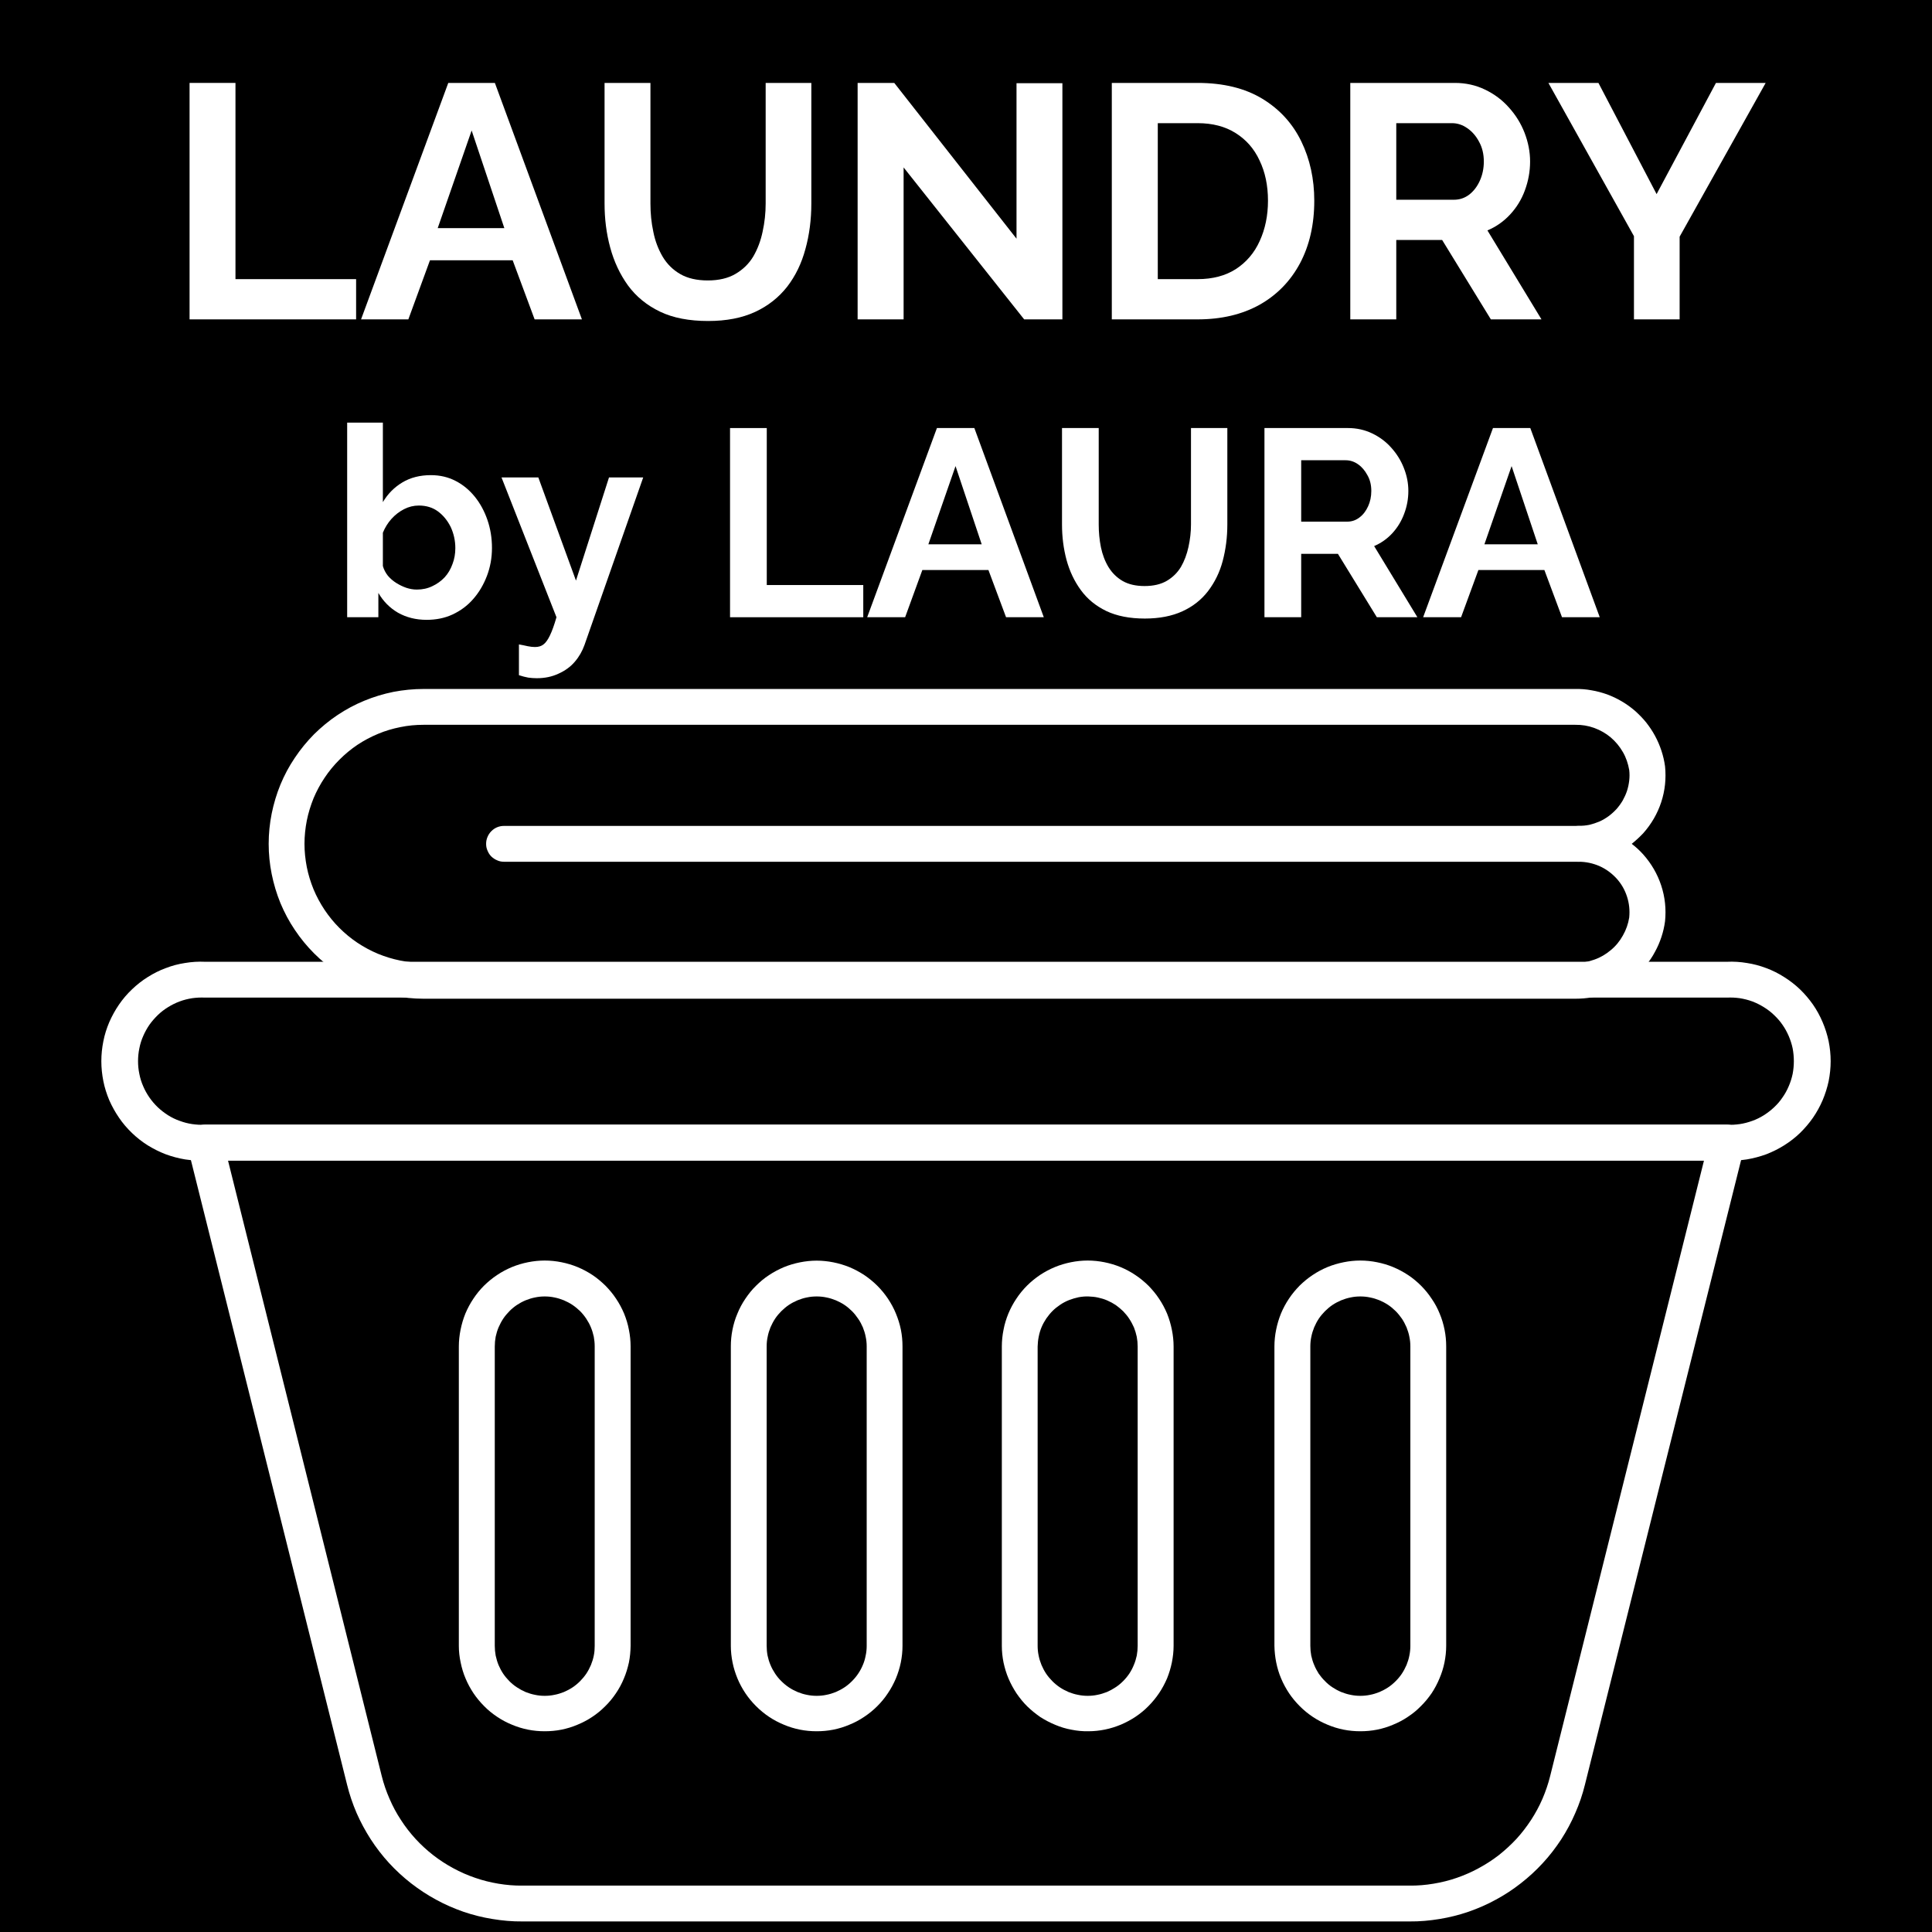<svg xmlns="http://www.w3.org/2000/svg" xmlns:xlink="http://www.w3.org/1999/xlink" width="100" viewBox="0 0 75 75" height="100" preserveAspectRatio="xMidYMid meet"><defs><clipPath id="1d3c62389e"><path d="M 7.082 43.332 L 67.918 43.332 L 67.918 74.68 L 7.082 74.68 Z M 7.082 43.332 " clip-rule="nonzero"></path></clipPath></defs><rect x="-7.5" width="90" fill="#ffffff" y="-7.5" height="90" fill-opacity="1"></rect><rect x="-7.5" width="90" fill="#000000" y="-7.5" height="90" fill-opacity="1"></rect><path fill="#ffffff" d="M 67.039 45.055 L 7.961 45.055 C 7.699 45.062 7.441 45.047 7.184 45.008 C 6.926 44.965 6.676 44.898 6.434 44.809 C 6.188 44.715 5.957 44.598 5.734 44.461 C 5.516 44.324 5.312 44.164 5.125 43.984 C 4.934 43.801 4.766 43.605 4.621 43.391 C 4.473 43.176 4.348 42.949 4.242 42.711 C 4.141 42.469 4.062 42.223 4.012 41.969 C 3.961 41.711 3.934 41.453 3.934 41.195 C 3.934 40.934 3.961 40.676 4.012 40.422 C 4.062 40.164 4.141 39.918 4.242 39.68 C 4.348 39.438 4.473 39.211 4.621 38.996 C 4.766 38.785 4.934 38.586 5.125 38.406 C 5.312 38.227 5.516 38.066 5.734 37.93 C 5.957 37.789 6.188 37.672 6.434 37.582 C 6.676 37.488 6.926 37.422 7.184 37.383 C 7.441 37.34 7.699 37.324 7.961 37.336 L 67.039 37.336 C 67.297 37.324 67.559 37.34 67.812 37.383 C 68.07 37.422 68.32 37.488 68.566 37.582 C 68.809 37.672 69.043 37.789 69.262 37.93 C 69.48 38.066 69.688 38.227 69.875 38.406 C 70.062 38.586 70.23 38.785 70.379 38.996 C 70.527 39.211 70.652 39.438 70.754 39.68 C 70.855 39.918 70.934 40.164 70.988 40.422 C 71.039 40.676 71.066 40.934 71.066 41.195 C 71.066 41.453 71.039 41.711 70.988 41.969 C 70.934 42.223 70.855 42.469 70.754 42.711 C 70.652 42.949 70.527 43.176 70.379 43.391 C 70.23 43.605 70.062 43.801 69.875 43.984 C 69.688 44.164 69.48 44.324 69.262 44.461 C 69.043 44.598 68.809 44.715 68.566 44.809 C 68.32 44.898 68.07 44.965 67.812 45.008 C 67.559 45.047 67.297 45.062 67.039 45.055 Z M 7.961 38.727 C 7.793 38.719 7.625 38.727 7.461 38.75 C 7.293 38.777 7.133 38.816 6.977 38.875 C 6.816 38.934 6.668 39.008 6.523 39.098 C 6.383 39.184 6.25 39.285 6.129 39.402 C 6.008 39.52 5.898 39.645 5.801 39.781 C 5.707 39.918 5.625 40.066 5.559 40.219 C 5.492 40.371 5.441 40.531 5.41 40.695 C 5.375 40.859 5.359 41.027 5.359 41.195 C 5.359 41.363 5.375 41.527 5.41 41.691 C 5.441 41.855 5.492 42.016 5.559 42.168 C 5.625 42.324 5.707 42.469 5.801 42.605 C 5.898 42.746 6.008 42.871 6.129 42.988 C 6.25 43.102 6.383 43.203 6.523 43.293 C 6.668 43.383 6.816 43.457 6.977 43.512 C 7.133 43.57 7.293 43.613 7.461 43.637 C 7.625 43.66 7.793 43.672 7.961 43.66 L 67.039 43.66 C 67.207 43.672 67.371 43.66 67.539 43.637 C 67.703 43.613 67.863 43.57 68.023 43.512 C 68.18 43.457 68.328 43.383 68.473 43.293 C 68.613 43.203 68.746 43.102 68.867 42.988 C 68.992 42.871 69.102 42.746 69.195 42.605 C 69.293 42.469 69.371 42.324 69.438 42.168 C 69.504 42.016 69.555 41.855 69.59 41.691 C 69.621 41.527 69.637 41.363 69.637 41.195 C 69.637 41.027 69.621 40.859 69.59 40.695 C 69.555 40.531 69.504 40.371 69.438 40.219 C 69.371 40.066 69.293 39.918 69.195 39.781 C 69.102 39.645 68.992 39.52 68.867 39.402 C 68.746 39.285 68.613 39.184 68.473 39.098 C 68.328 39.008 68.18 38.934 68.023 38.875 C 67.863 38.816 67.703 38.777 67.539 38.75 C 67.371 38.727 67.207 38.719 67.039 38.727 Z M 7.961 38.727 " fill-opacity="1" fill-rule="nonzero"></path><g clip-path="url(#1d3c62389e)"><path fill="#ffffff" d="M 54.723 74.59 L 20.277 74.59 C 19.887 74.594 19.504 74.559 19.121 74.496 C 18.734 74.434 18.359 74.34 17.992 74.215 C 17.625 74.086 17.273 73.934 16.93 73.746 C 16.59 73.562 16.266 73.348 15.957 73.109 C 15.652 72.871 15.367 72.609 15.105 72.324 C 14.844 72.039 14.605 71.73 14.395 71.406 C 14.184 71.078 14 70.738 13.844 70.383 C 13.691 70.027 13.566 69.66 13.473 69.281 L 7.285 44.531 C 7.23 44.312 7.27 44.109 7.41 43.934 C 7.551 43.75 7.734 43.66 7.961 43.66 L 67.039 43.66 C 67.266 43.66 67.449 43.75 67.586 43.934 C 67.727 44.109 67.77 44.312 67.715 44.531 L 61.527 69.281 C 61.434 69.66 61.309 70.027 61.152 70.383 C 61 70.738 60.816 71.078 60.605 71.406 C 60.391 71.73 60.156 72.039 59.891 72.324 C 59.629 72.609 59.344 72.871 59.039 73.109 C 58.734 73.348 58.41 73.562 58.066 73.746 C 57.727 73.934 57.371 74.086 57.004 74.215 C 56.637 74.34 56.262 74.434 55.879 74.496 C 55.496 74.559 55.109 74.594 54.723 74.59 Z M 8.852 45.055 L 14.82 68.949 C 14.895 69.25 14.996 69.543 15.121 69.828 C 15.246 70.117 15.391 70.391 15.562 70.648 C 15.73 70.91 15.922 71.156 16.133 71.387 C 16.34 71.613 16.57 71.824 16.816 72.016 C 17.062 72.207 17.32 72.375 17.594 72.523 C 17.867 72.672 18.152 72.797 18.449 72.898 C 18.742 73 19.043 73.074 19.348 73.125 C 19.656 73.176 19.965 73.203 20.277 73.199 L 54.723 73.199 C 55.031 73.203 55.344 73.176 55.648 73.125 C 55.957 73.074 56.258 73 56.551 72.898 C 56.844 72.797 57.129 72.672 57.402 72.523 C 57.676 72.375 57.938 72.207 58.184 72.016 C 58.426 71.824 58.656 71.613 58.867 71.387 C 59.078 71.156 59.266 70.91 59.438 70.648 C 59.605 70.391 59.754 70.117 59.879 69.828 C 60 69.543 60.102 69.25 60.176 68.949 L 66.148 45.055 Z M 8.852 45.055 " fill-opacity="1" fill-rule="nonzero"></path></g><path fill="#ffffff" d="M 21.145 67.207 C 20.93 67.207 20.715 67.188 20.5 67.145 C 20.285 67.102 20.078 67.039 19.875 66.953 C 19.672 66.871 19.484 66.77 19.301 66.648 C 19.121 66.527 18.949 66.391 18.797 66.234 C 18.645 66.082 18.504 65.914 18.383 65.734 C 18.262 65.551 18.156 65.359 18.074 65.16 C 17.988 64.961 17.926 64.75 17.883 64.539 C 17.836 64.324 17.812 64.109 17.812 63.891 L 17.812 52.27 C 17.812 52.051 17.836 51.832 17.879 51.621 C 17.922 51.406 17.984 51.195 18.066 50.992 C 18.152 50.789 18.254 50.598 18.375 50.418 C 18.496 50.234 18.633 50.066 18.789 49.91 C 18.945 49.758 19.113 49.617 19.297 49.496 C 19.477 49.375 19.668 49.273 19.871 49.188 C 20.074 49.105 20.281 49.043 20.496 49 C 20.711 48.957 20.93 48.934 21.145 48.934 C 21.367 48.934 21.582 48.957 21.797 49 C 22.012 49.043 22.219 49.105 22.422 49.188 C 22.625 49.273 22.816 49.375 23 49.496 C 23.18 49.617 23.348 49.758 23.504 49.91 C 23.656 50.066 23.797 50.234 23.918 50.418 C 24.039 50.598 24.141 50.789 24.227 50.992 C 24.309 51.195 24.375 51.406 24.414 51.621 C 24.457 51.832 24.48 52.051 24.48 52.27 L 24.48 63.891 C 24.477 64.109 24.457 64.324 24.414 64.539 C 24.367 64.75 24.305 64.961 24.219 65.16 C 24.137 65.359 24.035 65.551 23.91 65.734 C 23.789 65.914 23.652 66.082 23.496 66.234 C 23.34 66.391 23.176 66.527 22.992 66.648 C 22.812 66.77 22.617 66.871 22.418 66.953 C 22.219 67.039 22.008 67.102 21.797 67.145 C 21.582 67.188 21.363 67.207 21.145 67.207 Z M 21.145 50.328 C 21.02 50.328 20.895 50.34 20.77 50.367 C 20.645 50.391 20.523 50.43 20.406 50.477 C 20.285 50.527 20.176 50.586 20.07 50.656 C 19.965 50.727 19.863 50.809 19.777 50.898 C 19.688 50.988 19.605 51.086 19.535 51.191 C 19.465 51.297 19.406 51.41 19.355 51.527 C 19.305 51.645 19.27 51.766 19.242 51.891 C 19.219 52.016 19.207 52.141 19.207 52.27 L 19.207 63.891 C 19.207 64.016 19.219 64.145 19.242 64.27 C 19.27 64.395 19.305 64.516 19.352 64.633 C 19.402 64.75 19.461 64.863 19.531 64.969 C 19.602 65.074 19.684 65.172 19.773 65.262 C 19.863 65.352 19.961 65.434 20.07 65.504 C 20.176 65.574 20.285 65.633 20.402 65.684 C 20.52 65.73 20.645 65.77 20.77 65.793 C 20.891 65.82 21.02 65.832 21.145 65.832 C 21.273 65.832 21.398 65.82 21.523 65.793 C 21.652 65.77 21.77 65.73 21.891 65.684 C 22.008 65.633 22.121 65.574 22.227 65.504 C 22.332 65.434 22.43 65.352 22.52 65.262 C 22.609 65.172 22.691 65.074 22.762 64.969 C 22.832 64.863 22.891 64.75 22.941 64.633 C 22.988 64.516 23.027 64.395 23.051 64.27 C 23.078 64.145 23.086 64.016 23.086 63.891 L 23.086 52.27 C 23.086 52.141 23.074 52.016 23.051 51.891 C 23.023 51.766 22.988 51.645 22.938 51.527 C 22.891 51.41 22.828 51.297 22.758 51.191 C 22.688 51.086 22.609 50.988 22.52 50.898 C 22.426 50.809 22.328 50.727 22.223 50.656 C 22.117 50.586 22.004 50.527 21.887 50.477 C 21.77 50.43 21.648 50.391 21.523 50.367 C 21.398 50.34 21.273 50.328 21.145 50.328 Z M 21.145 50.328 " fill-opacity="1" fill-rule="nonzero"></path><path fill="#ffffff" d="M 31.703 67.207 C 31.484 67.207 31.27 67.188 31.055 67.145 C 30.84 67.102 30.633 67.039 30.43 66.953 C 30.23 66.871 30.039 66.77 29.855 66.648 C 29.676 66.527 29.508 66.391 29.352 66.234 C 29.199 66.082 29.059 65.914 28.938 65.734 C 28.816 65.551 28.711 65.359 28.629 65.16 C 28.547 64.961 28.48 64.75 28.438 64.539 C 28.395 64.324 28.371 64.109 28.371 63.891 L 28.371 52.27 C 28.371 52.051 28.391 51.836 28.434 51.621 C 28.477 51.406 28.539 51.195 28.625 50.996 C 28.707 50.793 28.809 50.602 28.934 50.418 C 29.055 50.238 29.191 50.066 29.348 49.914 C 29.504 49.758 29.668 49.621 29.852 49.5 C 30.035 49.379 30.227 49.277 30.43 49.191 C 30.629 49.109 30.84 49.047 31.055 49.004 C 31.27 48.961 31.484 48.938 31.703 48.938 C 31.922 48.938 32.137 48.961 32.352 49.004 C 32.566 49.047 32.773 49.109 32.977 49.191 C 33.18 49.277 33.371 49.379 33.555 49.5 C 33.734 49.621 33.902 49.758 34.059 49.914 C 34.211 50.066 34.352 50.238 34.473 50.418 C 34.594 50.602 34.699 50.793 34.781 50.996 C 34.863 51.195 34.93 51.406 34.973 51.621 C 35.016 51.836 35.035 52.051 35.035 52.27 L 35.035 63.891 C 35.035 64.109 35.012 64.324 34.969 64.539 C 34.926 64.75 34.859 64.961 34.777 65.16 C 34.691 65.359 34.59 65.551 34.465 65.734 C 34.348 65.914 34.207 66.082 34.055 66.234 C 33.898 66.391 33.73 66.527 33.547 66.648 C 33.367 66.77 33.176 66.871 32.973 66.953 C 32.773 67.039 32.566 67.102 32.352 67.145 C 32.137 67.188 31.922 67.207 31.703 67.207 Z M 31.703 50.328 C 31.574 50.328 31.449 50.34 31.324 50.367 C 31.199 50.391 31.078 50.43 30.961 50.477 C 30.844 50.527 30.73 50.586 30.625 50.656 C 30.52 50.727 30.422 50.809 30.332 50.898 C 30.242 50.988 30.16 51.086 30.09 51.191 C 30.02 51.297 29.961 51.41 29.91 51.527 C 29.863 51.645 29.824 51.766 29.801 51.891 C 29.773 52.016 29.762 52.141 29.762 52.27 L 29.762 63.891 C 29.762 64.016 29.773 64.145 29.797 64.27 C 29.824 64.395 29.859 64.516 29.91 64.633 C 29.957 64.75 30.02 64.863 30.09 64.969 C 30.16 65.074 30.238 65.172 30.332 65.262 C 30.422 65.352 30.52 65.434 30.625 65.504 C 30.73 65.574 30.84 65.633 30.961 65.684 C 31.078 65.73 31.199 65.77 31.324 65.793 C 31.449 65.82 31.574 65.832 31.703 65.832 C 31.828 65.832 31.957 65.82 32.082 65.793 C 32.207 65.77 32.328 65.73 32.445 65.684 C 32.562 65.633 32.676 65.574 32.781 65.504 C 32.887 65.434 32.984 65.352 33.074 65.262 C 33.164 65.172 33.246 65.074 33.316 64.969 C 33.387 64.863 33.449 64.75 33.496 64.633 C 33.547 64.516 33.582 64.395 33.605 64.27 C 33.633 64.145 33.645 64.016 33.645 63.891 L 33.645 52.27 C 33.645 52.141 33.633 52.016 33.605 51.891 C 33.582 51.766 33.543 51.645 33.496 51.527 C 33.445 51.41 33.387 51.297 33.312 51.191 C 33.242 51.086 33.164 50.988 33.074 50.898 C 32.984 50.809 32.887 50.727 32.781 50.656 C 32.676 50.586 32.562 50.527 32.445 50.477 C 32.328 50.43 32.207 50.391 32.082 50.367 C 31.957 50.34 31.828 50.328 31.703 50.328 Z M 31.703 50.328 " fill-opacity="1" fill-rule="nonzero"></path><path fill="#ffffff" d="M 42.25 67.207 C 42.031 67.211 41.816 67.191 41.602 67.148 C 41.383 67.109 41.176 67.047 40.973 66.961 C 40.77 66.879 40.578 66.777 40.391 66.66 C 40.211 66.535 40.039 66.398 39.883 66.246 C 39.727 66.094 39.59 65.922 39.465 65.742 C 39.344 65.559 39.238 65.367 39.152 65.164 C 39.066 64.965 39.004 64.754 38.957 64.539 C 38.914 64.324 38.891 64.109 38.891 63.891 L 38.891 52.27 C 38.891 52.051 38.914 51.832 38.957 51.621 C 38.996 51.406 39.062 51.195 39.145 50.992 C 39.23 50.789 39.332 50.598 39.453 50.418 C 39.574 50.234 39.711 50.066 39.867 49.91 C 40.02 49.758 40.191 49.617 40.371 49.496 C 40.555 49.375 40.746 49.273 40.949 49.188 C 41.152 49.105 41.359 49.043 41.574 49 C 41.789 48.957 42.004 48.934 42.223 48.934 C 42.441 48.934 42.66 48.957 42.875 49 C 43.09 49.043 43.297 49.105 43.5 49.188 C 43.703 49.273 43.895 49.375 44.074 49.496 C 44.258 49.617 44.426 49.758 44.582 49.91 C 44.734 50.066 44.875 50.234 44.996 50.418 C 45.117 50.598 45.219 50.789 45.305 50.992 C 45.387 51.195 45.449 51.406 45.492 51.621 C 45.535 51.832 45.559 52.051 45.559 52.27 L 45.559 63.891 C 45.559 64.105 45.535 64.32 45.492 64.535 C 45.449 64.746 45.387 64.953 45.305 65.156 C 45.219 65.355 45.117 65.547 44.996 65.727 C 44.875 65.906 44.738 66.074 44.586 66.227 C 44.434 66.383 44.266 66.52 44.086 66.641 C 43.906 66.762 43.715 66.863 43.516 66.949 C 43.316 67.031 43.109 67.098 42.895 67.141 C 42.684 67.184 42.469 67.207 42.25 67.207 Z M 42.25 50.328 C 42.121 50.324 41.996 50.336 41.871 50.359 C 41.742 50.387 41.621 50.422 41.5 50.469 C 41.383 50.516 41.27 50.574 41.16 50.648 C 41.055 50.719 40.953 50.797 40.863 50.887 C 40.773 50.977 40.691 51.078 40.617 51.184 C 40.547 51.289 40.484 51.402 40.434 51.52 C 40.383 51.641 40.348 51.762 40.324 51.887 C 40.297 52.012 40.285 52.141 40.281 52.27 L 40.281 63.891 C 40.281 64.016 40.293 64.145 40.32 64.27 C 40.344 64.395 40.383 64.516 40.43 64.633 C 40.48 64.75 40.539 64.863 40.609 64.969 C 40.68 65.074 40.762 65.172 40.852 65.262 C 40.941 65.352 41.039 65.434 41.145 65.504 C 41.25 65.574 41.363 65.633 41.48 65.684 C 41.598 65.73 41.719 65.77 41.848 65.793 C 41.969 65.82 42.098 65.832 42.223 65.832 C 42.352 65.832 42.477 65.82 42.602 65.793 C 42.727 65.77 42.848 65.73 42.969 65.684 C 43.086 65.633 43.195 65.574 43.301 65.504 C 43.41 65.434 43.508 65.352 43.598 65.262 C 43.688 65.172 43.77 65.074 43.84 64.969 C 43.91 64.863 43.969 64.75 44.016 64.633 C 44.066 64.516 44.102 64.395 44.129 64.27 C 44.152 64.145 44.164 64.016 44.164 63.891 L 44.164 52.27 C 44.164 52.145 44.152 52.02 44.129 51.895 C 44.102 51.77 44.066 51.648 44.02 51.531 C 43.969 51.418 43.91 51.305 43.84 51.199 C 43.773 51.094 43.691 50.996 43.605 50.906 C 43.516 50.82 43.418 50.738 43.316 50.664 C 43.211 50.594 43.102 50.535 42.984 50.484 C 42.871 50.434 42.75 50.398 42.625 50.371 C 42.504 50.344 42.379 50.332 42.25 50.328 Z M 42.25 50.328 " fill-opacity="1" fill-rule="nonzero"></path><path fill="#ffffff" d="M 52.809 67.207 C 52.59 67.207 52.375 67.188 52.16 67.145 C 51.945 67.102 51.738 67.039 51.535 66.953 C 51.336 66.871 51.145 66.77 50.961 66.648 C 50.781 66.527 50.613 66.391 50.457 66.234 C 50.305 66.082 50.164 65.914 50.043 65.734 C 49.922 65.551 49.816 65.359 49.734 65.16 C 49.648 64.961 49.586 64.75 49.543 64.539 C 49.5 64.324 49.477 64.109 49.473 63.891 L 49.473 52.27 C 49.473 52.051 49.496 51.832 49.539 51.621 C 49.582 51.406 49.645 51.195 49.727 50.992 C 49.812 50.789 49.914 50.598 50.035 50.418 C 50.156 50.234 50.297 50.066 50.449 49.91 C 50.605 49.758 50.773 49.617 50.957 49.496 C 51.137 49.375 51.328 49.273 51.531 49.188 C 51.734 49.105 51.945 49.043 52.16 49 C 52.371 48.957 52.59 48.934 52.809 48.934 C 53.027 48.934 53.242 48.957 53.457 49 C 53.672 49.043 53.883 49.105 54.082 49.188 C 54.285 49.273 54.477 49.375 54.66 49.496 C 54.844 49.617 55.012 49.758 55.164 49.91 C 55.32 50.066 55.457 50.234 55.578 50.418 C 55.703 50.598 55.805 50.789 55.887 50.992 C 55.973 51.195 56.035 51.406 56.078 51.621 C 56.121 51.832 56.141 52.051 56.141 52.27 L 56.141 63.891 C 56.141 64.109 56.117 64.324 56.074 64.539 C 56.031 64.75 55.965 64.961 55.879 65.16 C 55.797 65.359 55.695 65.551 55.574 65.734 C 55.449 65.914 55.312 66.082 55.156 66.234 C 55.004 66.391 54.836 66.527 54.652 66.648 C 54.473 66.77 54.281 66.871 54.078 66.953 C 53.879 67.039 53.672 67.102 53.457 67.145 C 53.242 67.188 53.027 67.207 52.809 67.207 Z M 52.809 50.328 C 52.68 50.328 52.555 50.34 52.43 50.367 C 52.305 50.391 52.184 50.43 52.066 50.477 C 51.949 50.527 51.836 50.586 51.73 50.656 C 51.625 50.727 51.527 50.809 51.438 50.898 C 51.348 50.988 51.266 51.086 51.195 51.191 C 51.125 51.297 51.066 51.41 51.016 51.527 C 50.969 51.645 50.93 51.766 50.906 51.891 C 50.879 52.016 50.867 52.141 50.867 52.27 L 50.867 63.891 C 50.867 64.016 50.879 64.145 50.902 64.27 C 50.93 64.395 50.965 64.516 51.016 64.633 C 51.062 64.75 51.125 64.863 51.191 64.969 C 51.266 65.074 51.344 65.172 51.438 65.262 C 51.523 65.352 51.621 65.434 51.73 65.504 C 51.836 65.574 51.945 65.633 52.066 65.684 C 52.184 65.73 52.305 65.77 52.43 65.793 C 52.555 65.82 52.68 65.832 52.809 65.832 C 52.934 65.832 53.062 65.82 53.188 65.793 C 53.312 65.77 53.434 65.73 53.551 65.684 C 53.668 65.633 53.781 65.574 53.887 65.504 C 53.992 65.434 54.09 65.352 54.18 65.262 C 54.27 65.172 54.352 65.074 54.422 64.969 C 54.492 64.863 54.551 64.75 54.602 64.633 C 54.648 64.516 54.688 64.395 54.711 64.27 C 54.738 64.145 54.75 64.016 54.75 63.891 L 54.75 52.27 C 54.75 52.141 54.738 52.016 54.711 51.891 C 54.688 51.766 54.648 51.645 54.602 51.527 C 54.551 51.41 54.492 51.297 54.422 51.191 C 54.348 51.086 54.27 50.988 54.18 50.898 C 54.09 50.809 53.992 50.727 53.887 50.656 C 53.781 50.586 53.668 50.527 53.551 50.477 C 53.434 50.43 53.312 50.391 53.184 50.367 C 53.062 50.34 52.934 50.328 52.809 50.328 Z M 52.809 50.328 " fill-opacity="1" fill-rule="nonzero"></path><path fill="#ffffff" d="M 61.156 38.77 L 16.441 38.77 C 16.047 38.77 15.656 38.73 15.27 38.652 C 14.883 38.578 14.508 38.465 14.141 38.312 C 13.777 38.16 13.43 37.977 13.102 37.754 C 12.773 37.539 12.473 37.289 12.191 37.008 C 11.914 36.73 11.664 36.426 11.445 36.098 C 11.223 35.77 11.039 35.422 10.887 35.059 C 10.738 34.695 10.625 34.316 10.547 33.93 C 10.469 33.543 10.43 33.152 10.43 32.758 C 10.43 32.363 10.469 31.973 10.547 31.582 C 10.625 31.199 10.738 30.82 10.887 30.457 C 11.039 30.09 11.223 29.746 11.445 29.418 C 11.664 29.09 11.914 28.785 12.191 28.504 C 12.473 28.227 12.773 27.977 13.102 27.758 C 13.43 27.539 13.777 27.352 14.141 27.203 C 14.508 27.051 14.883 26.938 15.27 26.859 C 15.656 26.785 16.047 26.746 16.441 26.746 L 61.156 26.746 C 61.367 26.742 61.574 26.758 61.781 26.797 C 61.992 26.832 62.191 26.887 62.391 26.957 C 62.586 27.031 62.773 27.117 62.957 27.227 C 63.137 27.332 63.305 27.453 63.465 27.59 C 63.621 27.73 63.77 27.879 63.902 28.043 C 64.031 28.207 64.148 28.379 64.246 28.562 C 64.348 28.75 64.43 28.941 64.496 29.141 C 64.562 29.34 64.609 29.543 64.637 29.75 C 64.684 30.223 64.637 30.688 64.488 31.141 C 64.34 31.59 64.105 31.992 63.789 32.348 C 63.648 32.496 63.5 32.633 63.344 32.758 C 63.504 32.879 63.652 33.016 63.789 33.168 C 64.105 33.523 64.34 33.926 64.488 34.375 C 64.637 34.828 64.684 35.289 64.637 35.762 C 64.609 35.973 64.562 36.176 64.496 36.375 C 64.43 36.574 64.348 36.766 64.246 36.949 C 64.148 37.137 64.031 37.309 63.898 37.473 C 63.77 37.637 63.621 37.785 63.465 37.922 C 63.305 38.059 63.137 38.184 62.957 38.289 C 62.773 38.395 62.586 38.484 62.391 38.555 C 62.191 38.629 61.992 38.684 61.781 38.719 C 61.574 38.754 61.367 38.77 61.156 38.77 Z M 16.441 28.137 C 16.141 28.137 15.84 28.164 15.539 28.227 C 15.246 28.285 14.953 28.371 14.676 28.488 C 14.395 28.605 14.129 28.746 13.875 28.914 C 13.625 29.082 13.391 29.277 13.176 29.492 C 12.961 29.707 12.77 29.938 12.602 30.191 C 12.434 30.441 12.289 30.711 12.172 30.988 C 12.059 31.27 11.969 31.559 11.91 31.855 C 11.852 32.152 11.82 32.453 11.82 32.758 C 11.82 33.059 11.852 33.359 11.91 33.66 C 11.969 33.957 12.059 34.246 12.172 34.523 C 12.289 34.805 12.434 35.07 12.602 35.324 C 12.77 35.574 12.961 35.809 13.176 36.023 C 13.391 36.238 13.625 36.43 13.875 36.598 C 14.129 36.766 14.395 36.91 14.676 37.027 C 14.953 37.141 15.246 37.23 15.539 37.289 C 15.84 37.348 16.141 37.379 16.441 37.379 L 61.156 37.379 C 61.406 37.383 61.652 37.34 61.887 37.254 C 62.125 37.172 62.336 37.047 62.527 36.887 C 62.723 36.727 62.879 36.535 63 36.316 C 63.125 36.098 63.207 35.863 63.246 35.617 C 63.273 35.34 63.246 35.07 63.16 34.805 C 63.074 34.539 62.938 34.305 62.754 34.102 C 62.562 33.895 62.344 33.734 62.09 33.621 C 61.836 33.512 61.57 33.453 61.289 33.453 C 61.199 33.453 61.109 33.438 61.023 33.398 C 60.938 33.363 60.863 33.312 60.797 33.25 C 60.73 33.184 60.684 33.109 60.648 33.023 C 60.613 32.938 60.594 32.852 60.594 32.758 C 60.594 32.664 60.613 32.578 60.648 32.488 C 60.684 32.406 60.73 32.332 60.797 32.266 C 60.863 32.199 60.938 32.148 61.023 32.113 C 61.109 32.078 61.199 32.062 61.289 32.062 C 61.426 32.059 61.562 32.047 61.699 32.02 C 61.832 31.988 61.961 31.945 62.09 31.891 C 62.215 31.836 62.332 31.766 62.445 31.684 C 62.555 31.602 62.656 31.512 62.75 31.41 C 62.84 31.309 62.922 31.195 62.992 31.078 C 63.059 30.957 63.117 30.832 63.16 30.703 C 63.203 30.57 63.23 30.438 63.246 30.301 C 63.262 30.164 63.262 30.027 63.246 29.891 C 63.203 29.645 63.125 29.41 63 29.195 C 62.875 28.977 62.719 28.789 62.527 28.625 C 62.336 28.465 62.121 28.344 61.887 28.258 C 61.648 28.172 61.406 28.133 61.156 28.137 Z M 16.441 28.137 " fill-opacity="1" fill-rule="nonzero"></path><path fill="#ffffff" d="M 61.277 33.453 L 19.566 33.453 C 19.473 33.453 19.387 33.438 19.301 33.398 C 19.215 33.363 19.141 33.312 19.074 33.25 C 19.008 33.184 18.961 33.109 18.926 33.023 C 18.887 32.938 18.871 32.852 18.871 32.758 C 18.871 32.664 18.887 32.578 18.926 32.488 C 18.961 32.406 19.008 32.332 19.074 32.266 C 19.141 32.199 19.215 32.148 19.301 32.113 C 19.387 32.078 19.473 32.062 19.566 32.062 L 61.277 32.062 C 61.367 32.062 61.457 32.078 61.543 32.113 C 61.629 32.148 61.703 32.199 61.766 32.266 C 61.836 32.332 61.883 32.406 61.918 32.488 C 61.953 32.578 61.973 32.664 61.973 32.758 C 61.973 32.852 61.953 32.938 61.918 33.023 C 61.883 33.109 61.836 33.184 61.766 33.25 C 61.703 33.312 61.629 33.363 61.543 33.398 C 61.457 33.438 61.367 33.453 61.277 33.453 Z M 61.277 33.453 " fill-opacity="1" fill-rule="nonzero"></path><path fill="#ffffff" d="M 7.359 12.398 L 7.359 3.219 L 9.141 3.219 L 9.141 10.836 L 13.824 10.836 L 13.824 12.398 Z M 7.359 12.398 " fill-opacity="1" fill-rule="nonzero"></path><path fill="#ffffff" d="M 17.402 3.219 L 19.211 3.219 L 22.59 12.398 L 20.754 12.398 L 19.902 10.105 L 16.691 10.105 L 15.852 12.398 L 14.016 12.398 Z M 19.578 8.855 L 18.309 5.066 L 16.992 8.855 Z M 19.578 8.855 " fill-opacity="1" fill-rule="nonzero"></path><path fill="#ffffff" d="M 27.492 12.461 C 26.758 12.461 26.133 12.344 25.621 12.098 C 25.109 11.852 24.695 11.512 24.379 11.082 C 24.066 10.648 23.836 10.156 23.688 9.609 C 23.539 9.062 23.469 8.496 23.469 7.898 L 23.469 3.219 L 25.25 3.219 L 25.25 7.898 C 25.25 8.277 25.285 8.645 25.363 9.004 C 25.434 9.363 25.559 9.684 25.727 9.969 C 25.898 10.254 26.125 10.477 26.41 10.641 C 26.695 10.805 27.051 10.887 27.477 10.887 C 27.906 10.887 28.266 10.801 28.551 10.633 C 28.84 10.465 29.074 10.238 29.242 9.957 C 29.41 9.668 29.531 9.348 29.605 8.992 C 29.684 8.633 29.723 8.27 29.723 7.898 L 29.723 3.219 L 31.496 3.219 L 31.496 7.898 C 31.496 8.527 31.418 9.121 31.266 9.668 C 31.117 10.223 30.883 10.707 30.559 11.129 C 30.234 11.543 29.82 11.875 29.312 12.109 C 28.805 12.344 28.195 12.461 27.492 12.461 Z M 27.492 12.461 " fill-opacity="1" fill-rule="nonzero"></path><path fill="#ffffff" d="M 35.078 6.5 L 35.078 12.398 L 33.293 12.398 L 33.293 3.219 L 34.715 3.219 L 39.461 9.266 L 39.461 3.23 L 41.242 3.23 L 41.242 12.398 L 39.758 12.398 Z M 35.078 6.5 " fill-opacity="1" fill-rule="nonzero"></path><path fill="#ffffff" d="M 43.16 12.398 L 43.16 3.219 L 46.492 3.219 C 47.496 3.219 48.332 3.426 49.008 3.836 C 49.68 4.246 50.18 4.797 50.516 5.488 C 50.852 6.18 51.02 6.949 51.02 7.793 C 51.02 8.723 50.832 9.531 50.465 10.223 C 50.094 10.914 49.574 11.449 48.895 11.832 C 48.219 12.207 47.418 12.398 46.492 12.398 Z M 49.223 7.793 C 49.223 7.199 49.113 6.68 48.895 6.227 C 48.684 5.77 48.371 5.418 47.965 5.164 C 47.562 4.91 47.07 4.781 46.492 4.781 L 44.945 4.781 L 44.945 10.836 L 46.492 10.836 C 47.078 10.836 47.574 10.703 47.977 10.445 C 48.383 10.18 48.695 9.816 48.902 9.355 C 49.113 8.895 49.223 8.371 49.223 7.793 Z M 49.223 7.793 " fill-opacity="1" fill-rule="nonzero"></path><path fill="#ffffff" d="M 52.418 12.398 L 52.418 3.219 L 56.48 3.219 C 56.898 3.219 57.289 3.305 57.645 3.477 C 58.004 3.648 58.316 3.879 58.578 4.176 C 58.84 4.465 59.043 4.793 59.184 5.156 C 59.324 5.52 59.398 5.891 59.398 6.27 C 59.398 6.66 59.328 7.031 59.195 7.391 C 59.066 7.746 58.871 8.059 58.621 8.328 C 58.375 8.594 58.082 8.801 57.742 8.945 L 59.84 12.398 L 57.875 12.398 L 55.984 9.316 L 54.203 9.316 L 54.203 12.398 Z M 54.203 7.754 L 56.441 7.754 C 56.664 7.754 56.859 7.688 57.035 7.555 C 57.207 7.422 57.344 7.242 57.445 7.02 C 57.547 6.797 57.602 6.543 57.602 6.27 C 57.602 5.977 57.539 5.723 57.418 5.504 C 57.301 5.281 57.148 5.105 56.961 4.977 C 56.773 4.844 56.574 4.781 56.363 4.781 L 54.203 4.781 Z M 54.203 7.754 " fill-opacity="1" fill-rule="nonzero"></path><path fill="#ffffff" d="M 62.051 3.219 L 64.309 7.535 L 66.613 3.219 L 68.543 3.219 L 65.203 9.188 L 65.203 12.398 L 63.43 12.398 L 63.43 9.168 L 60.109 3.219 Z M 62.051 3.219 " fill-opacity="1" fill-rule="nonzero"></path><path fill="#ffffff" d="M 16.559 24.062 C 16.145 24.062 15.777 23.969 15.449 23.785 C 15.129 23.598 14.875 23.34 14.688 23.016 L 14.688 23.961 L 13.477 23.961 L 13.477 16.406 L 14.863 16.406 L 14.863 19.492 C 15.055 19.168 15.309 18.914 15.621 18.727 C 15.934 18.539 16.305 18.445 16.727 18.445 C 17.078 18.445 17.398 18.52 17.684 18.668 C 17.973 18.816 18.223 19.023 18.434 19.285 C 18.645 19.547 18.805 19.844 18.922 20.184 C 19.039 20.523 19.098 20.887 19.098 21.27 C 19.098 21.66 19.031 22.02 18.902 22.359 C 18.773 22.695 18.598 22.996 18.367 23.258 C 18.141 23.516 17.875 23.711 17.566 23.855 C 17.262 23.996 16.926 24.062 16.559 24.062 Z M 16.18 22.887 C 16.402 22.887 16.602 22.844 16.785 22.754 C 16.969 22.668 17.125 22.555 17.262 22.41 C 17.395 22.266 17.496 22.09 17.566 21.895 C 17.641 21.699 17.676 21.496 17.676 21.277 C 17.676 20.984 17.613 20.711 17.496 20.457 C 17.371 20.207 17.207 20.004 17 19.852 C 16.793 19.699 16.543 19.625 16.258 19.625 C 16.059 19.625 15.867 19.672 15.684 19.766 C 15.504 19.859 15.34 19.984 15.195 20.145 C 15.055 20.301 14.945 20.48 14.863 20.68 L 14.863 21.973 C 14.902 22.113 14.969 22.238 15.059 22.352 C 15.152 22.461 15.262 22.555 15.387 22.633 C 15.512 22.711 15.641 22.773 15.777 22.82 C 15.91 22.863 16.043 22.887 16.18 22.887 Z M 16.18 22.887 " fill-opacity="1" fill-rule="nonzero"></path><path fill="#ffffff" d="M 20.145 25.016 C 20.27 25.039 20.387 25.062 20.488 25.086 C 20.598 25.109 20.691 25.117 20.77 25.117 C 20.898 25.117 21.008 25.086 21.094 25.02 C 21.18 24.957 21.266 24.84 21.348 24.668 C 21.43 24.5 21.516 24.262 21.602 23.961 L 19.469 18.535 L 20.898 18.535 L 22.359 22.539 L 23.641 18.535 L 24.969 18.535 L 22.691 25.035 C 22.605 25.277 22.48 25.496 22.312 25.691 C 22.145 25.887 21.934 26.039 21.68 26.152 C 21.43 26.27 21.148 26.328 20.84 26.328 C 20.727 26.328 20.617 26.32 20.508 26.305 C 20.398 26.285 20.277 26.254 20.145 26.211 Z M 20.145 25.016 " fill-opacity="1" fill-rule="nonzero"></path><path fill="#ffffff" d="M 28.34 23.961 L 28.34 16.617 L 29.766 16.617 L 29.766 22.711 L 33.512 22.711 L 33.512 23.961 Z M 28.34 23.961 " fill-opacity="1" fill-rule="nonzero"></path><path fill="#ffffff" d="M 36.371 16.617 L 37.824 16.617 L 40.52 23.961 L 39.055 23.961 L 38.371 22.129 L 35.805 22.129 L 35.137 23.961 L 33.664 23.961 Z M 38.109 21.129 L 37.094 18.094 L 36.039 21.129 Z M 38.109 21.129 " fill-opacity="1" fill-rule="nonzero"></path><path fill="#ffffff" d="M 44.441 24.012 C 43.855 24.012 43.355 23.914 42.945 23.719 C 42.535 23.52 42.207 23.25 41.957 22.906 C 41.703 22.559 41.52 22.168 41.402 21.734 C 41.285 21.297 41.227 20.84 41.227 20.359 L 41.227 16.617 L 42.652 16.617 L 42.652 20.359 C 42.652 20.664 42.68 20.957 42.738 21.246 C 42.797 21.531 42.895 21.789 43.035 22.02 C 43.176 22.246 43.355 22.422 43.582 22.555 C 43.809 22.684 44.09 22.75 44.43 22.75 C 44.777 22.75 45.062 22.684 45.297 22.547 C 45.523 22.414 45.707 22.234 45.844 22.008 C 45.977 21.777 46.074 21.52 46.137 21.23 C 46.199 20.945 46.234 20.656 46.234 20.359 L 46.234 16.617 L 47.645 16.617 L 47.645 20.359 C 47.645 20.863 47.582 21.336 47.465 21.777 C 47.348 22.219 47.156 22.605 46.898 22.945 C 46.641 23.281 46.309 23.543 45.902 23.73 C 45.492 23.918 45.004 24.012 44.441 24.012 Z M 44.441 24.012 " fill-opacity="1" fill-rule="nonzero"></path><path fill="#ffffff" d="M 49.086 23.961 L 49.086 16.617 L 52.336 16.617 C 52.668 16.617 52.98 16.688 53.266 16.824 C 53.551 16.961 53.801 17.145 54.008 17.379 C 54.219 17.613 54.383 17.875 54.496 18.164 C 54.613 18.457 54.672 18.754 54.672 19.059 C 54.672 19.367 54.617 19.664 54.508 19.949 C 54.402 20.234 54.246 20.488 54.047 20.703 C 53.848 20.918 53.613 21.082 53.344 21.199 L 55.023 23.961 L 53.449 23.961 L 51.938 21.5 L 50.512 21.5 L 50.512 23.961 Z M 50.512 20.25 L 52.301 20.25 C 52.48 20.25 52.637 20.195 52.777 20.086 C 52.918 19.98 53.027 19.836 53.109 19.656 C 53.191 19.48 53.234 19.277 53.234 19.059 C 53.234 18.824 53.184 18.621 53.082 18.445 C 52.988 18.27 52.867 18.125 52.719 18.023 C 52.57 17.918 52.41 17.867 52.238 17.867 L 50.512 17.867 Z M 50.512 20.25 " fill-opacity="1" fill-rule="nonzero"></path><path fill="#ffffff" d="M 57.957 16.617 L 59.406 16.617 L 62.102 23.961 L 60.637 23.961 L 59.953 22.129 L 57.391 22.129 L 56.719 23.961 L 55.246 23.961 Z M 59.695 21.129 L 58.68 18.094 L 57.625 21.129 Z M 59.695 21.129 " fill-opacity="1" fill-rule="nonzero"></path></svg>